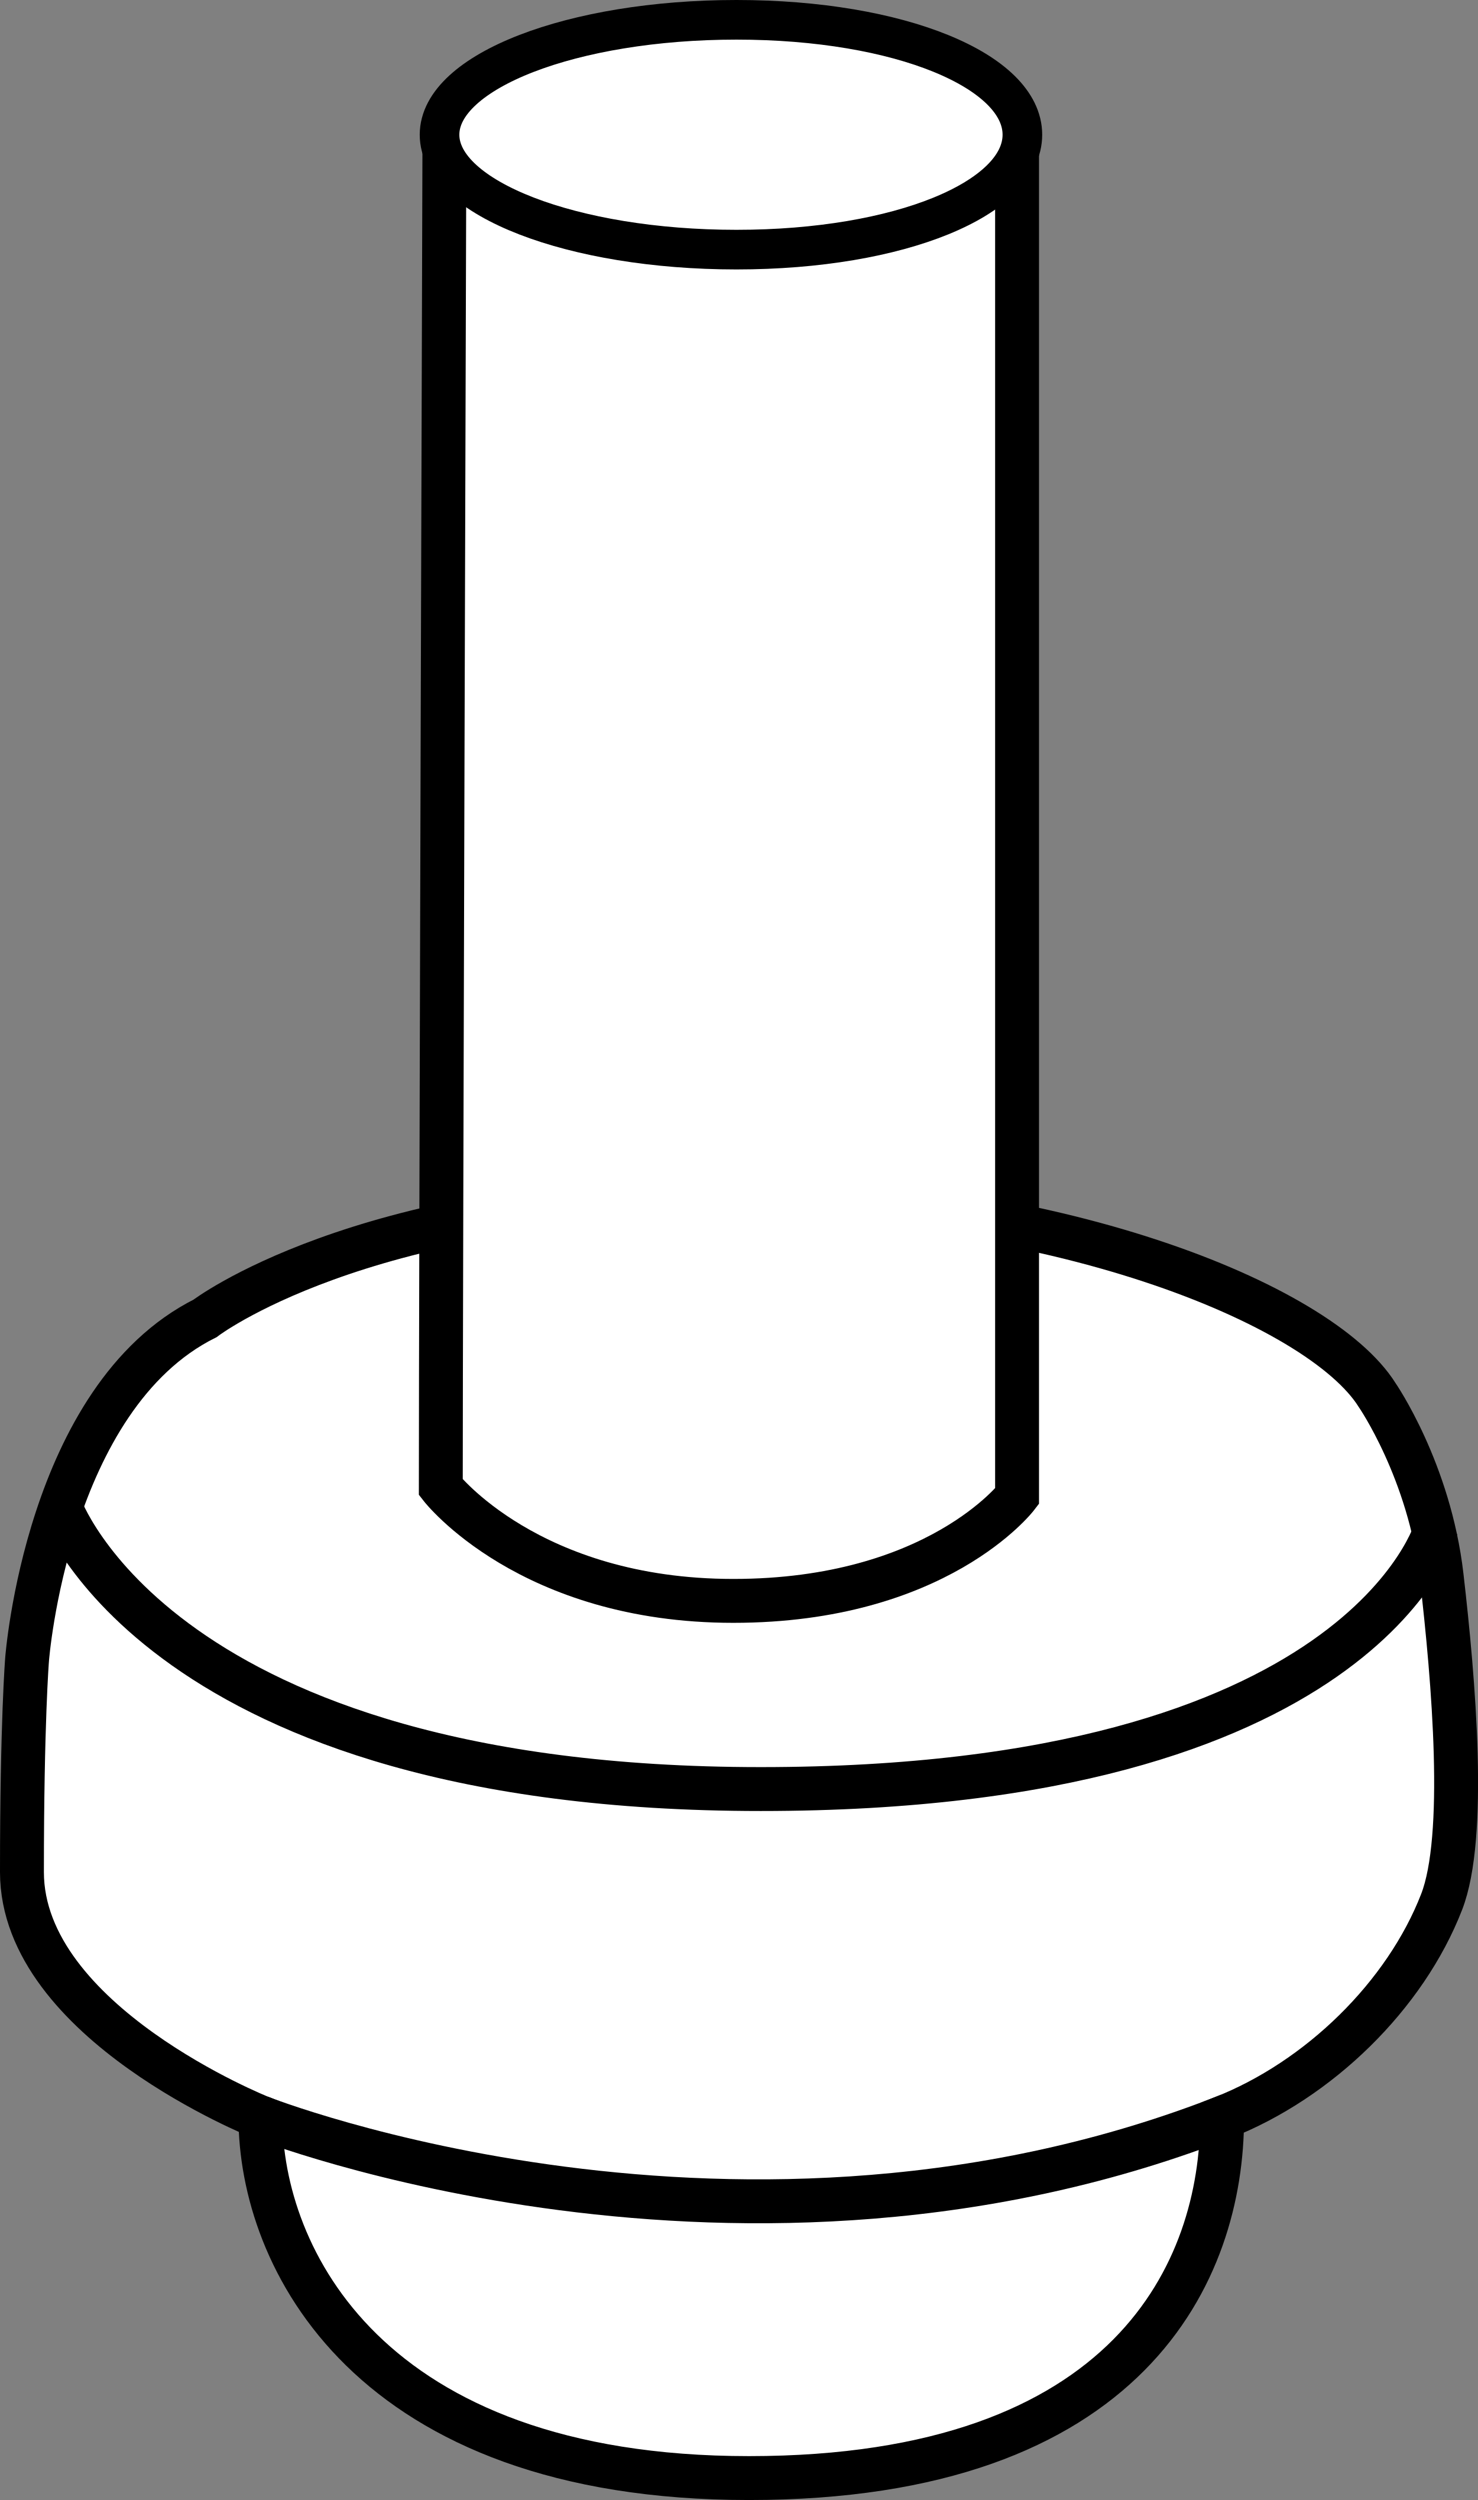 <?xml version="1.0" encoding="iso-8859-1"?>
<!-- Generator: Adobe Illustrator 28.1.0, SVG Export Plug-In . SVG Version: 6.00 Build 0)  -->
<svg version="1.1" id="image_1_" xmlns="http://www.w3.org/2000/svg" xmlns:xlink="http://www.w3.org/1999/xlink" x="0px" y="0px"
	 width="26.938px" height="45.558px" viewBox="0 0 26.938 45.558" enable-background="new 0 0 26.938 45.558"
	 xml:space="preserve">
<rect x="0" y="0" width="26.938" height="45.558" fill="#808080" stroke="none"/>
<path fill="#FFFFFF" stroke="#000000" stroke-width="0.8" stroke-miterlimit="10" d="M4.747,38.584
	c0,0-4.347-1.73-4.347-4.469s0.094-3.881,0.094-3.881s0.361-4.768,3.244-6.209c0,0,2.801-2.148,9.226-2.209
	c6.198-0.059,11.094,1.945,12.135,3.605c0,0,0.954,1.381,1.176,3.299c0.222,1.918,0.462,4.75,0,5.939
	c-0.66,1.701-2.232,3.244-4.001,3.936c0,2.765-1.657,6.563-8.622,6.563S4.747,41.118,4.747,38.584z"/>
<path fill="none" stroke="#000000" stroke-width="0.8" stroke-miterlimit="10" d="M4.747,38.584c0,0,8.792,3.47,17.654-0.039"
	/>
<path fill="none" stroke="#000000" stroke-width="0.8" stroke-miterlimit="10" d="M1.093,27.44c0,0,1.793,5.162,12.773,5.162
	s12.309-4.752,12.309-4.752"/>
<path fill="#FFFFFF" stroke="#000000" stroke-width="0.8" stroke-miterlimit="10" d="M8.034,27.102
	c0,0,1.608,2.071,5.33,2.071s5.173-1.906,5.173-1.906V2.737l-10.438,0.1C8.099,2.837,8.034,23.584,8.034,27.102z"
	/>
<path fill="none" stroke="#000000" stroke-width="0.8" stroke-miterlimit="10" d="M1.335,27.193"/>
<path fill="none" stroke="#000000" stroke-width="0.8" stroke-miterlimit="10" d="M2.764,29.901"/>
<path fill="none" stroke="#000000" stroke-width="0.8" stroke-miterlimit="10" d="M25.098,25.422"/>
<path fill="none" stroke="#000000" stroke-width="0.8" stroke-miterlimit="10" d="M23.791,30.437"/>
<path fill="#FFFFFF" stroke="#000000" stroke-width="0.722" stroke-miterlimit="10" d="M18.634,2.455
	c0,1.157-2.223,2.094-5.212,2.094S8.011,3.612,8.011,2.455s2.423-2.094,5.412-2.094S18.634,1.298,18.634,2.455z"/>
</svg>

